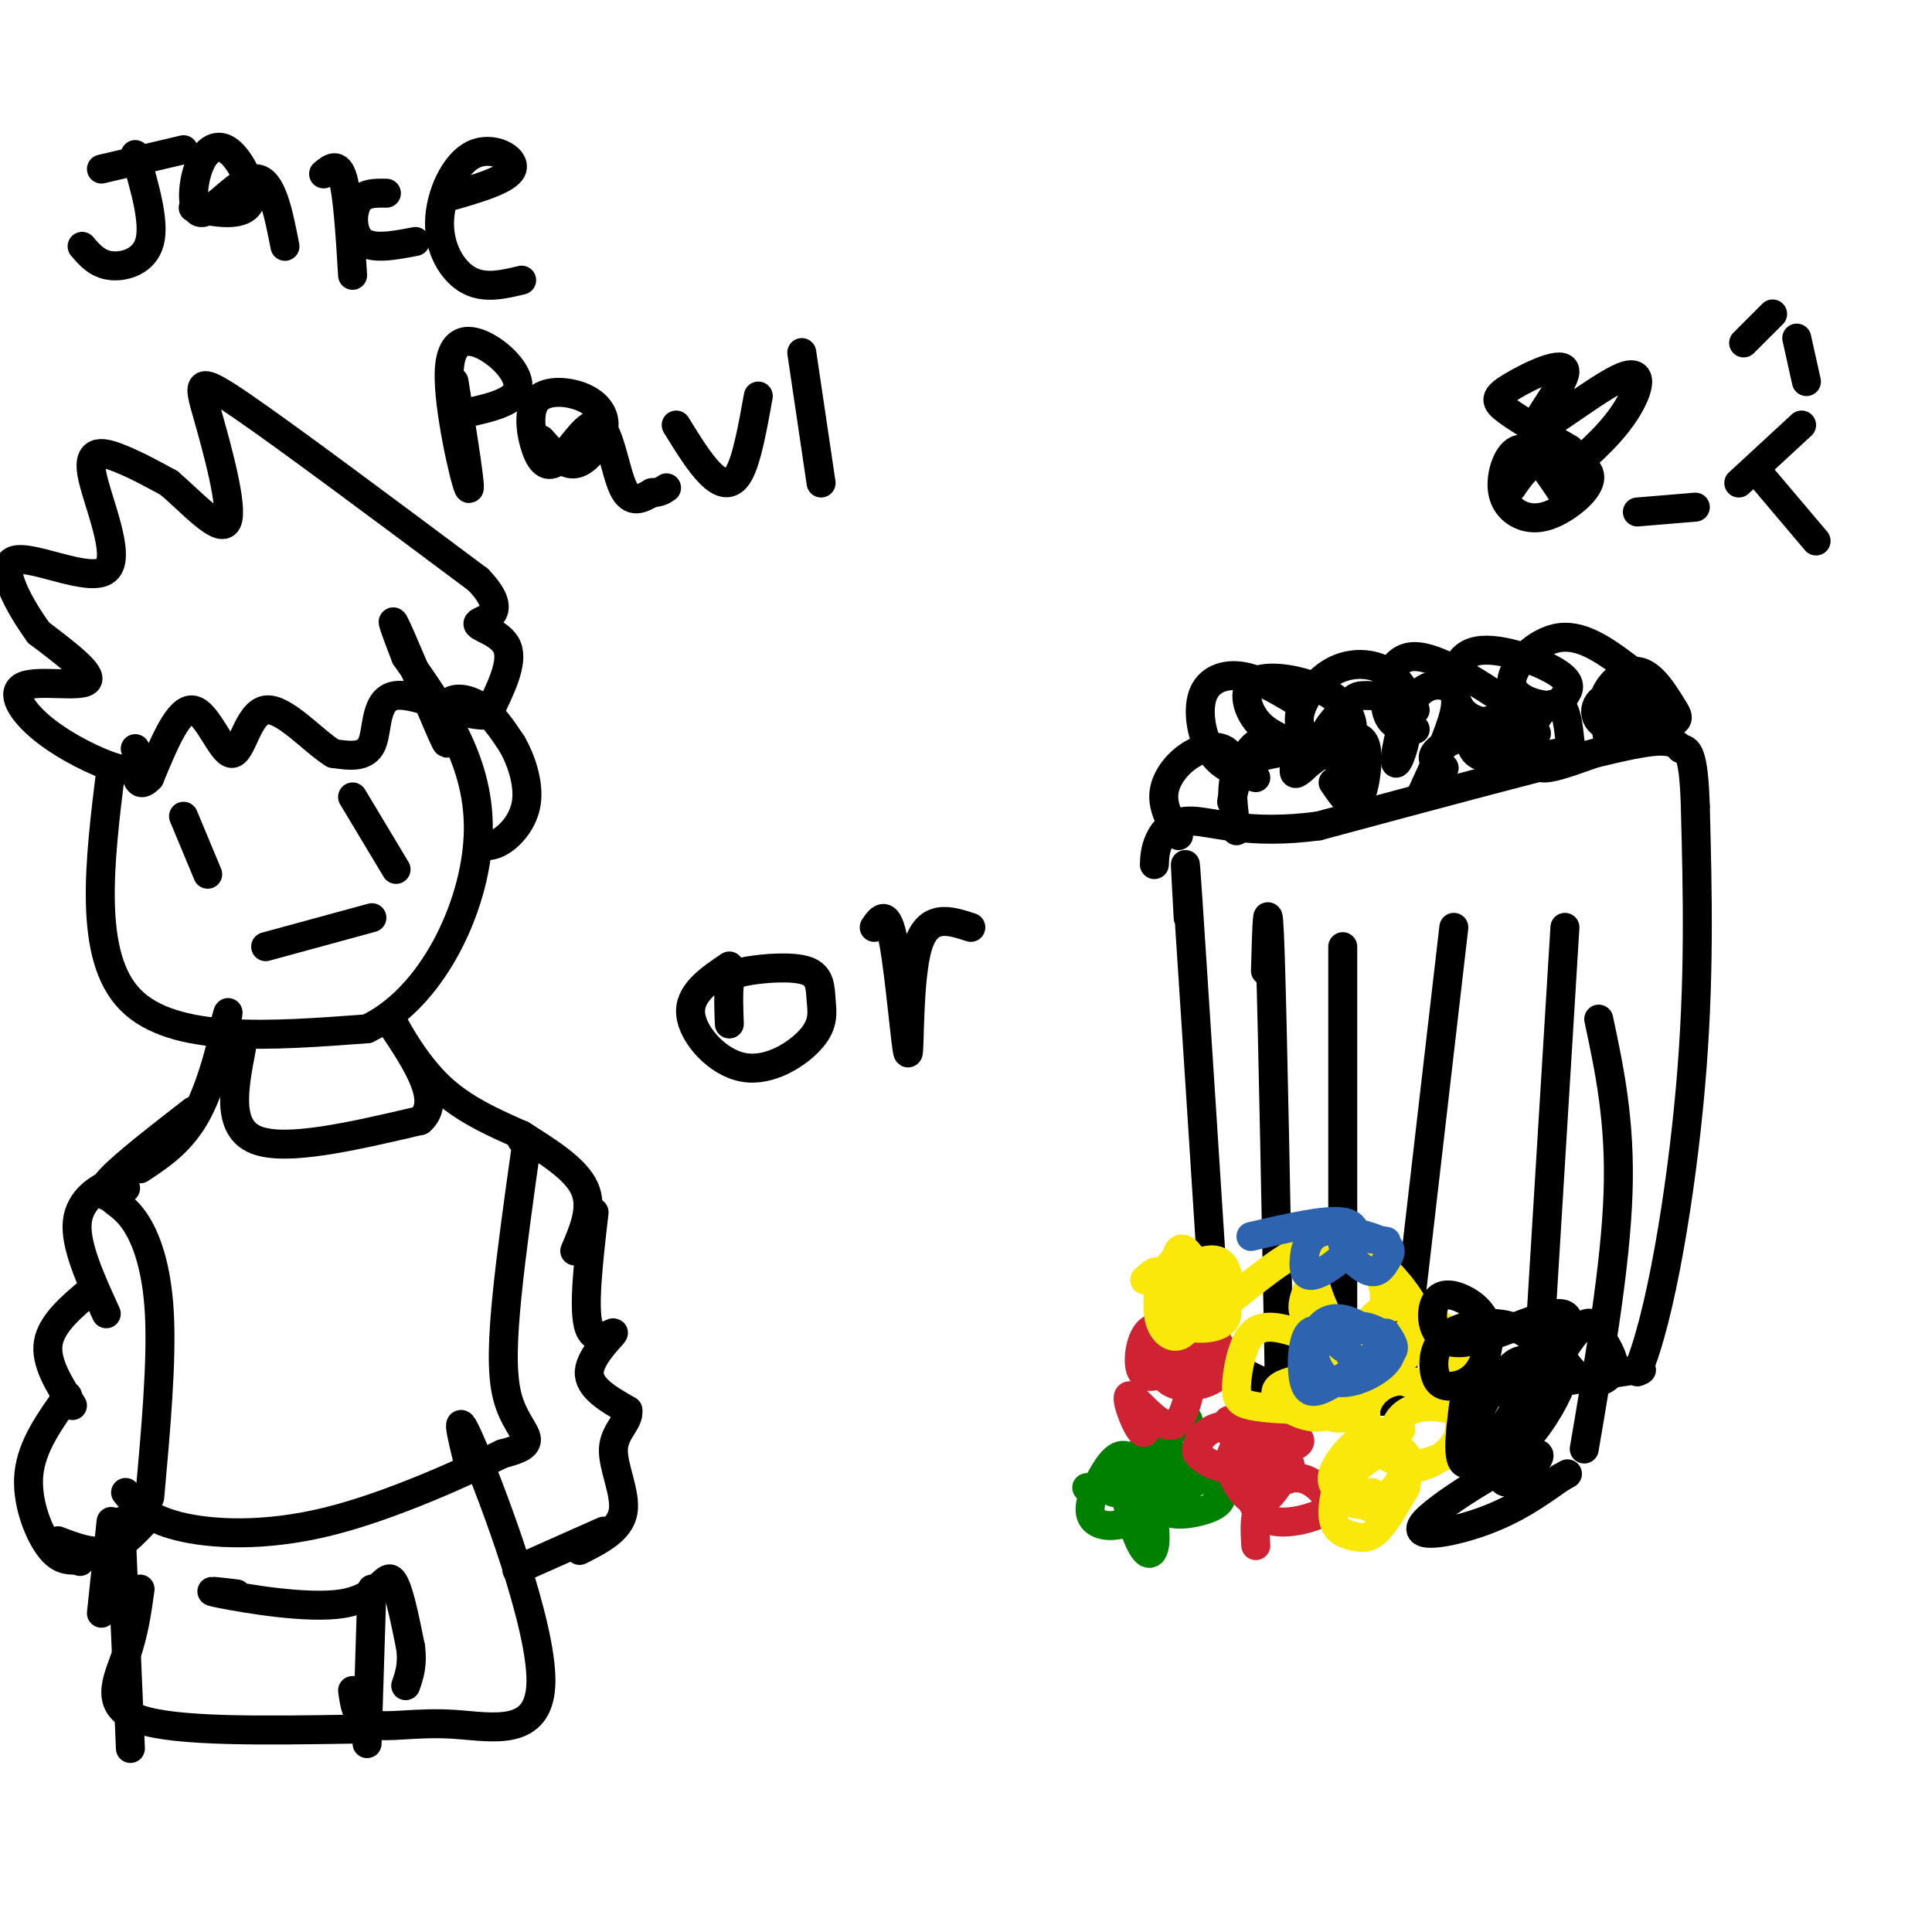 <svg viewBox='0 0 400 400' version='1.1' xmlns='http://www.w3.org/2000/svg' xmlns:xlink='http://www.w3.org/1999/xlink'><g fill='none' stroke='#000000' stroke-width='6' stroke-linecap='round' stroke-linejoin='round'><path d='M246,190c-0.500,-9.000 -1.000,-18.000 0,-3c1.000,15.000 3.500,54.000 6,93'/><path d='M252,280c16.267,15.889 53.933,9.111 72,6c18.067,-3.111 16.533,-2.556 15,-2'/><path d='M339,284c4.733,-10.844 9.067,-36.956 11,-59c1.933,-22.044 1.467,-40.022 1,-58'/><path d='M351,167c-0.333,-11.667 -1.667,-11.833 -3,-12'/><path d='M348,155c-1.933,-2.311 -5.267,-2.089 -18,1c-12.733,3.089 -34.867,9.044 -57,15'/><path d='M273,171c-14.298,1.917 -21.542,-0.792 -26,-1c-4.458,-0.208 -6.131,2.083 -7,4c-0.869,1.917 -0.935,3.458 -1,5'/><path d='M244,173c-1.701,-2.964 -3.401,-5.928 -3,-9c0.401,-3.072 2.904,-6.253 6,-8c3.096,-1.747 6.785,-2.059 8,1c1.215,3.059 -0.045,9.491 0,9c0.045,-0.491 1.393,-7.905 4,-11c2.607,-3.095 6.471,-1.872 8,0c1.529,1.872 0.723,4.392 1,5c0.277,0.608 1.639,-0.696 3,-2'/><path d='M271,158c2.018,-1.451 5.561,-4.080 8,-5c2.439,-0.920 3.772,-0.132 4,3c0.228,3.132 -0.649,8.609 -2,10c-1.351,1.391 -3.175,-1.305 -5,-4'/><path d='M279,159c-2.628,-1.808 -5.257,-3.617 -5,-6c0.257,-2.383 3.398,-5.342 5,-7c1.602,-1.658 1.664,-2.016 4,-2c2.336,0.016 6.946,0.406 8,4c1.054,3.594 -1.450,10.391 -2,10c-0.550,-0.391 0.853,-7.971 3,-12c2.147,-4.029 5.040,-4.508 7,-4c1.960,0.508 2.989,2.002 2,6c-0.989,3.998 -3.994,10.499 -7,17'/><path d='M299,159c-1.456,-0.787 -2.912,-1.574 -2,-3c0.912,-1.426 4.194,-3.491 9,-4c4.806,-0.509 11.138,0.536 12,0c0.862,-0.536 -3.744,-2.655 -7,-3c-3.256,-0.345 -5.162,1.085 -6,3c-0.838,1.915 -0.607,4.316 3,5c3.607,0.684 10.591,-0.350 14,-1c3.409,-0.650 3.244,-0.917 3,-3c-0.244,-2.083 -0.566,-5.984 -2,-7c-1.434,-1.016 -3.981,0.853 -5,3c-1.019,2.147 -0.509,4.574 0,7'/><path d='M318,156c0.000,1.889 0.000,3.111 2,3c2.000,-0.111 6.000,-1.556 10,-3'/><path d='M335,148c-1.815,2.223 -3.631,4.446 -1,5c2.631,0.554 9.707,-0.562 10,-3c0.293,-2.438 -6.199,-6.197 -10,-6c-3.801,0.197 -4.911,4.350 -2,6c2.911,1.650 9.841,0.798 13,0c3.159,-0.798 2.545,-1.543 1,-4c-1.545,-2.457 -4.022,-6.628 -7,-7c-2.978,-0.372 -6.455,3.054 -7,6c-0.545,2.946 1.844,5.413 4,6c2.156,0.587 4.078,-0.707 6,-2'/><path d='M342,149c1.000,-0.500 0.500,-0.750 0,-1'/><path d='M338,139c-5.023,-3.817 -10.045,-7.634 -15,-7c-4.955,0.634 -9.842,5.718 -10,9c-0.158,3.282 4.414,4.763 7,5c2.586,0.237 3.188,-0.771 4,-2c0.812,-1.229 1.836,-2.680 -2,-5c-3.836,-2.320 -12.533,-5.509 -17,-4c-4.467,1.509 -4.705,7.717 -3,11c1.705,3.283 5.352,3.642 9,4'/><path d='M313,146c-8.178,-5.356 -16.356,-10.711 -21,-10c-4.644,0.711 -5.756,7.489 -5,11c0.756,3.511 3.378,3.756 6,4'/><path d='M293,147c-1.539,-3.131 -3.078,-6.262 -6,-8c-2.922,-1.738 -7.226,-2.082 -11,0c-3.774,2.082 -7.016,6.589 -7,10c0.016,3.411 3.292,5.724 6,6c2.708,0.276 4.850,-1.487 5,-4c0.150,-2.513 -1.692,-5.777 -6,-8c-4.308,-2.223 -11.083,-3.406 -14,-2c-2.917,1.406 -1.976,5.402 0,8c1.976,2.598 4.988,3.799 8,5'/><path d='M268,145c-3.738,-2.238 -7.476,-4.476 -11,-5c-3.524,-0.524 -6.833,0.667 -8,4c-1.167,3.333 -0.190,8.810 2,12c2.190,3.190 5.595,4.095 9,5'/><path d='M264,156c-3.333,0.667 -6.667,1.333 -8,4c-1.333,2.667 -0.667,7.333 0,12'/><path d='M262,201c0.250,-9.167 0.500,-18.333 1,-3c0.500,15.333 1.250,55.167 2,95'/><path d='M278,196c0.000,0.000 0.000,90.000 0,90'/><path d='M301,192c0.000,0.000 -11.000,95.000 -11,95'/><path d='M324,192c0.000,0.000 -6.000,98.000 -6,98'/><path d='M331,211c2.250,10.583 4.500,21.167 4,36c-0.500,14.833 -3.750,33.917 -7,53'/></g>
<g fill='none' stroke='#008000' stroke-width='6' stroke-linecap='round' stroke-linejoin='round'><path d='M246,294c-7.197,5.189 -14.394,10.379 -16,13c-1.606,2.621 2.378,2.674 7,1c4.622,-1.674 9.881,-5.076 9,-6c-0.881,-0.924 -7.901,0.629 -11,2c-3.099,1.371 -2.275,2.561 -1,4c1.275,1.439 3.002,3.128 7,2c3.998,-1.128 10.269,-5.073 9,-7c-1.269,-1.927 -10.077,-1.836 -13,0c-2.923,1.836 0.038,5.418 3,9'/><path d='M240,312c1.811,1.788 4.837,1.758 8,1c3.163,-0.758 6.463,-2.243 4,-5c-2.463,-2.757 -10.688,-6.786 -15,-7c-4.312,-0.214 -4.712,3.387 -4,8c0.712,4.613 2.536,10.237 4,12c1.464,1.763 2.569,-0.334 2,-5c-0.569,-4.666 -2.813,-11.902 -5,-14c-2.187,-2.098 -4.318,0.943 -6,4c-1.682,3.057 -2.914,6.131 -2,8c0.914,1.869 3.976,2.534 8,1c4.024,-1.534 9.012,-5.267 14,-9'/><path d='M248,306c-1.500,-1.167 -12.250,0.417 -23,2'/></g>
<g fill='none' stroke='#cf2233' stroke-width='6' stroke-linecap='round' stroke-linejoin='round'><path d='M257,294c-1.576,-0.172 -3.151,-0.345 -3,1c0.151,1.345 2.029,4.207 6,5c3.971,0.793 10.034,-0.484 9,-2c-1.034,-1.516 -9.167,-3.272 -14,-3c-4.833,0.272 -6.367,2.570 -7,4c-0.633,1.430 -0.365,1.991 1,3c1.365,1.009 3.826,2.464 8,2c4.174,-0.464 10.061,-2.849 11,-5c0.939,-2.151 -3.072,-4.068 -6,-4c-2.928,0.068 -4.775,2.121 -6,4c-1.225,1.879 -1.830,3.583 -1,6c0.830,2.417 3.094,5.548 5,6c1.906,0.452 3.453,-1.774 5,-4'/><path d='M265,307c1.471,-1.301 2.647,-2.553 2,-4c-0.647,-1.447 -3.119,-3.089 -5,-2c-1.881,1.089 -3.171,4.908 -3,8c0.171,3.092 1.804,5.457 5,6c3.196,0.543 7.956,-0.736 10,-2c2.044,-1.264 1.373,-2.514 0,-4c-1.373,-1.486 -3.446,-3.208 -6,-3c-2.554,0.208 -5.587,2.345 -7,5c-1.413,2.655 -1.207,5.827 -1,9'/><path d='M237,285c3.941,-0.251 7.882,-0.502 8,-3c0.118,-2.498 -3.588,-7.241 -6,-7c-2.412,0.241 -3.529,5.468 -3,8c0.529,2.532 2.704,2.368 5,1c2.296,-1.368 4.714,-3.941 5,-7c0.286,-3.059 -1.559,-6.605 -3,-7c-1.441,-0.395 -2.477,2.361 -3,6c-0.523,3.639 -0.532,8.161 2,10c2.532,1.839 7.605,0.995 10,-1c2.395,-1.995 2.113,-5.141 1,-6c-1.113,-0.859 -3.056,0.571 -5,2'/><path d='M248,281c-1.335,3.965 -2.172,12.877 -5,14c-2.828,1.123 -7.646,-5.544 -9,-6c-1.354,-0.456 0.756,5.298 2,7c1.244,1.702 1.622,-0.649 2,-3'/></g>
<g fill='none' stroke='#fae80b' stroke-width='6' stroke-linecap='round' stroke-linejoin='round'><path d='M237,265c1.387,-1.281 2.774,-2.562 3,-1c0.226,1.562 -0.710,5.966 0,9c0.710,3.034 3.065,4.699 5,3c1.935,-1.699 3.451,-6.760 3,-11c-0.451,-4.240 -2.870,-7.658 -4,-6c-1.130,1.658 -0.973,8.393 0,12c0.973,3.607 2.762,4.087 5,4c2.238,-0.087 4.925,-0.739 5,-3c0.075,-2.261 -2.463,-6.130 -5,-10'/><path d='M249,262c-1.980,-2.089 -4.428,-2.312 -6,-1c-1.572,1.312 -2.266,4.158 -1,7c1.266,2.842 4.494,5.679 7,6c2.506,0.321 4.290,-1.875 5,-5c0.710,-3.125 0.346,-7.179 -2,-8c-2.346,-0.821 -6.673,1.589 -11,4'/><path d='M284,309c-0.791,1.711 -1.582,3.422 0,3c1.582,-0.422 5.539,-2.977 7,-6c1.461,-3.023 0.428,-6.513 -3,-6c-3.428,0.513 -9.249,5.028 -10,8c-0.751,2.972 3.568,4.399 7,3c3.432,-1.399 5.978,-5.626 6,-8c0.022,-2.374 -2.481,-2.896 -5,-3c-2.519,-0.104 -5.053,0.210 -7,3c-1.947,2.790 -3.305,8.057 -3,11c0.305,2.943 2.274,3.562 4,4c1.726,0.438 3.207,0.697 5,-1c1.793,-1.697 3.896,-5.348 6,-9'/><path d='M291,308c0.718,-3.198 -0.488,-6.692 -2,-9c-1.512,-2.308 -3.330,-3.429 -6,-2c-2.670,1.429 -6.191,5.408 -7,8c-0.809,2.592 1.096,3.796 3,5'/><path d='M283,284c-1.915,-0.677 -3.831,-1.353 -6,0c-2.169,1.353 -4.593,4.736 -4,7c0.593,2.264 4.203,3.411 7,2c2.797,-1.411 4.781,-5.379 1,-7c-3.781,-1.621 -13.328,-0.896 -16,1c-2.672,1.896 1.533,4.961 5,6c3.467,1.039 6.198,0.051 8,-2c1.802,-2.051 2.675,-5.164 3,-7c0.325,-1.836 0.103,-2.394 -3,-4c-3.103,-1.606 -9.089,-4.259 -13,-5c-3.911,-0.741 -5.749,0.430 -7,3c-1.251,2.570 -1.914,6.538 -2,9c-0.086,2.462 0.404,3.418 3,4c2.596,0.582 7.298,0.791 12,1'/><path d='M271,292c3.167,-0.667 5.083,-2.833 7,-5'/><path d='M290,296c-2.703,0.617 -5.405,1.234 -5,3c0.405,1.766 3.919,4.680 9,4c5.081,-0.680 11.731,-4.954 11,-8c-0.731,-3.046 -8.844,-4.863 -13,-3c-4.156,1.863 -4.357,7.406 -3,10c1.357,2.594 4.271,2.240 7,1c2.729,-1.240 5.273,-3.365 6,-6c0.727,-2.635 -0.362,-5.778 -3,-8c-2.638,-2.222 -6.826,-3.521 -10,-3c-3.174,0.521 -5.336,2.863 -6,5c-0.664,2.137 0.168,4.068 1,6'/><path d='M300,281c-2.194,-3.305 -4.387,-6.610 -7,-6c-2.613,0.610 -5.644,5.135 -5,8c0.644,2.865 4.965,4.069 8,4c3.035,-0.069 4.785,-1.411 6,-3c1.215,-1.589 1.897,-3.426 0,-6c-1.897,-2.574 -6.371,-5.886 -10,-7c-3.629,-1.114 -6.412,-0.030 -8,2c-1.588,2.030 -1.982,5.007 -1,7c0.982,1.993 3.341,3.001 6,2c2.659,-1.001 5.619,-4.011 5,-8c-0.619,-3.989 -4.815,-8.956 -8,-12c-3.185,-3.044 -5.357,-4.166 -8,-4c-2.643,0.166 -5.755,1.619 -6,5c-0.245,3.381 2.378,8.691 5,14'/><path d='M277,277c2.167,2.333 5.083,1.167 8,0'/><path d='M283,262c-2.807,-1.208 -5.614,-2.416 -8,-1c-2.386,1.416 -4.353,5.458 -5,8c-0.647,2.542 0.024,3.586 2,5c1.976,1.414 5.256,3.199 8,3c2.744,-0.199 4.952,-2.383 6,-5c1.048,-2.617 0.936,-5.666 -1,-9c-1.936,-3.334 -5.696,-6.953 -11,-6c-5.304,0.953 -12.152,6.476 -19,12'/></g>
<g fill='none' stroke='#2d63af' stroke-width='6' stroke-linecap='round' stroke-linejoin='round'><path d='M278,279c-2.761,-2.327 -5.521,-4.655 -7,-3c-1.479,1.655 -1.675,7.291 -1,10c0.675,2.709 2.221,2.491 5,1c2.779,-1.491 6.793,-4.256 9,-6c2.207,-1.744 2.609,-2.467 1,-4c-1.609,-1.533 -5.227,-3.876 -8,-4c-2.773,-0.124 -4.701,1.971 -5,5c-0.299,3.029 1.032,6.992 4,8c2.968,1.008 7.574,-0.940 10,-3c2.426,-2.060 2.671,-4.233 1,-6c-1.671,-1.767 -5.258,-3.130 -7,-2c-1.742,1.130 -1.641,4.751 0,6c1.641,1.249 4.820,0.124 8,-1'/><path d='M288,280c1.167,-0.833 0.083,-2.417 -1,-4'/><path d='M287,257c-4.264,-0.715 -8.529,-1.430 -9,0c-0.471,1.430 2.850,5.004 5,6c2.150,0.996 3.127,-0.588 4,-2c0.873,-1.412 1.641,-2.654 -1,-4c-2.641,-1.346 -8.691,-2.798 -12,-2c-3.309,0.798 -3.878,3.846 -4,6c-0.122,2.154 0.205,3.412 2,3c1.795,-0.412 5.060,-2.496 7,-5c1.940,-2.504 2.554,-5.430 -1,-6c-3.554,-0.570 -11.277,1.215 -19,3'/></g>
<g fill='none' stroke='#000000' stroke-width='6' stroke-linecap='round' stroke-linejoin='round'><path d='M23,159c-2.417,19.500 -4.833,39.000 4,48c8.833,9.000 28.917,7.500 49,6'/><path d='M76,213c13.400,-6.311 22.400,-25.089 23,-40c0.600,-14.911 -7.200,-25.956 -15,-37'/><path d='M84,136c-3.117,-7.991 -3.410,-9.467 -1,-4c2.410,5.467 7.522,17.878 9,21c1.478,3.122 -0.679,-3.044 0,-6c0.679,-2.956 4.194,-2.702 7,-1c2.806,1.702 4.903,4.851 7,8'/><path d='M106,154c2.000,3.488 3.500,8.208 3,12c-0.500,3.792 -3.000,6.655 -5,8c-2.000,1.345 -3.500,1.173 -5,1'/><path d='M28,155c0.598,0.987 1.197,1.974 1,3c-0.197,1.026 -1.188,2.090 -5,1c-3.812,-1.090 -10.444,-4.333 -15,-8c-4.556,-3.667 -7.034,-7.756 -4,-9c3.034,-1.244 11.581,0.359 13,-1c1.419,-1.359 -4.291,-5.679 -10,-10'/><path d='M8,131c-3.898,-5.374 -8.644,-13.807 -5,-15c3.644,-1.193 15.678,4.856 19,2c3.322,-2.856 -2.067,-14.615 -3,-20c-0.933,-5.385 2.591,-4.396 6,-3c3.409,1.396 6.705,3.198 10,5'/><path d='M35,100c4.463,3.772 10.619,10.702 12,8c1.381,-2.702 -2.013,-15.035 -4,-22c-1.987,-6.965 -2.568,-8.561 7,-2c9.568,6.561 29.284,21.281 49,36'/><path d='M99,120c7.179,7.476 0.625,8.167 0,9c-0.625,0.833 4.679,1.810 6,5c1.321,3.190 -1.339,8.595 -4,14'/><path d='M101,148c-4.714,0.690 -14.500,-4.583 -19,-4c-4.500,0.583 -3.714,7.024 -5,10c-1.286,2.976 -4.643,2.488 -8,2'/><path d='M69,156c-4.083,-2.463 -10.290,-9.619 -14,-9c-3.710,0.619 -4.922,9.013 -7,9c-2.078,-0.013 -5.022,-8.432 -8,-9c-2.978,-0.568 -5.989,6.716 -9,14'/><path d='M31,161c-2.000,2.167 -2.500,0.583 -3,-1'/><path d='M38,169c0.000,0.000 5.000,12.000 5,12'/><path d='M73,165c0.000,0.000 9.000,15.000 9,15'/><path d='M55,196c0.000,0.000 22.000,-6.000 22,-6'/><path d='M21,35c0.000,0.000 17.000,-4.000 17,-4'/><path d='M28,32c2.022,6.956 4.044,13.911 3,18c-1.044,4.089 -5.156,5.311 -8,5c-2.844,-0.311 -4.422,-2.156 -6,-4'/><path d='M40,43c2.822,0.595 5.644,1.190 8,1c2.356,-0.190 4.247,-1.166 4,-4c-0.247,-2.834 -2.633,-7.524 -5,-9c-2.367,-1.476 -4.717,0.264 -6,4c-1.283,3.736 -1.499,9.467 1,9c2.499,-0.467 7.714,-7.134 11,-7c3.286,0.134 4.643,7.067 6,14'/><path d='M67,36c1.500,-1.250 3.000,-2.500 4,1c1.000,3.500 1.500,11.750 2,20'/><path d='M80,40c-2.400,-0.044 -4.800,-0.089 -6,2c-1.200,2.089 -1.200,6.311 1,8c2.200,1.689 6.600,0.844 11,0'/><path d='M92,41c6.581,-1.868 13.161,-3.735 14,-6c0.839,-2.265 -4.064,-4.927 -8,-3c-3.936,1.927 -6.906,8.442 -7,14c-0.094,5.558 2.687,10.159 6,12c3.313,1.841 7.156,0.920 11,0'/><path d='M94,79c1.895,11.801 3.789,23.601 3,22c-0.789,-1.601 -4.263,-16.604 -4,-24c0.263,-7.396 4.263,-7.183 8,-5c3.737,2.183 7.211,6.338 6,9c-1.211,2.662 -7.105,3.831 -13,5'/><path d='M112,91c2.052,2.309 4.104,4.617 6,5c1.896,0.383 3.637,-1.161 5,-3c1.363,-1.839 2.349,-3.975 2,-6c-0.349,-2.025 -2.032,-3.941 -5,-5c-2.968,-1.059 -7.219,-1.262 -9,1c-1.781,2.262 -1.090,6.990 0,10c1.090,3.010 2.581,4.302 5,2c2.419,-2.302 5.767,-8.197 8,-7c2.233,1.197 3.352,9.485 5,13c1.648,3.515 3.824,2.258 6,1'/><path d='M135,102c1.500,0.000 2.250,-0.500 3,-1'/><path d='M140,88c2.378,3.867 4.756,7.733 7,10c2.244,2.267 4.356,2.933 6,0c1.644,-2.933 2.822,-9.467 4,-16'/><path d='M166,73c0.000,0.000 4.000,27.000 4,27'/><path d='M151,200c-4.219,2.851 -8.437,5.702 -8,10c0.437,4.298 5.530,10.044 11,11c5.470,0.956 11.318,-2.877 14,-6c2.682,-3.123 2.196,-5.536 2,-8c-0.196,-2.464 -0.104,-4.980 -3,-6c-2.896,-1.020 -8.780,-0.544 -12,0c-3.220,0.544 -3.777,1.155 -4,3c-0.223,1.845 -0.111,4.922 0,8'/><path d='M181,192c1.345,-1.964 2.690,-3.929 4,3c1.310,6.929 2.583,22.750 3,23c0.417,0.250 -0.024,-15.071 2,-22c2.024,-6.929 6.512,-5.464 11,-4'/><path d='M50,217c-1.583,8.250 -3.167,16.500 3,19c6.167,2.500 20.083,-0.750 34,-4'/><path d='M87,232c4.667,-4.000 -0.667,-12.000 -6,-20'/><path d='M81,210c0.000,0.000 0.000,1.000 0,1'/><path d='M81,211c1.467,2.822 5.133,9.378 10,14c4.867,4.622 10.933,7.311 17,10'/><path d='M108,235c2.833,1.833 1.417,1.417 0,1'/><path d='M46,214c0.822,-3.111 1.644,-6.222 1,-3c-0.644,3.222 -2.756,12.778 -6,19c-3.244,6.222 -7.622,9.111 -12,12'/><path d='M40,230c-7.083,5.500 -14.167,11.000 -17,14c-2.833,3.000 -1.417,3.500 0,4'/><path d='M23,248c0.810,1.071 2.833,1.750 5,5c2.167,3.250 4.476,9.071 5,19c0.524,9.929 -0.738,23.964 -2,38'/><path d='M109,237c-1.542,10.976 -3.083,21.952 -4,31c-0.917,9.048 -1.208,16.167 0,21c1.208,4.833 3.917,7.381 4,9c0.083,1.619 -2.458,2.310 -5,3'/><path d='M104,301c-7.202,3.488 -22.708,10.708 -36,14c-13.292,3.292 -24.369,2.655 -31,1c-6.631,-1.655 -8.815,-4.327 -11,-7'/><path d='M108,235c5.583,3.500 11.167,7.000 13,11c1.833,4.000 -0.083,8.500 -2,13'/><path d='M26,246c-0.356,-0.889 -0.711,-1.778 -3,-1c-2.289,0.778 -6.511,3.222 -7,8c-0.489,4.778 2.756,11.889 6,19'/><path d='M19,267c-4.167,3.500 -8.333,7.000 -9,11c-0.667,4.000 2.167,8.500 5,13'/><path d='M14,289c-3.689,5.156 -7.378,10.311 -8,16c-0.622,5.689 1.822,11.911 4,15c2.178,3.089 4.089,3.044 6,3'/><path d='M16,323c1.000,0.500 0.500,0.250 0,0'/><path d='M123,251c-1.185,10.220 -2.369,20.440 -1,24c1.369,3.560 5.292,0.458 5,1c-0.292,0.542 -4.798,4.726 -5,8c-0.202,3.274 3.899,5.637 8,8'/><path d='M130,292c0.333,2.369 -2.833,4.292 -3,8c-0.167,3.708 2.667,9.202 2,13c-0.667,3.798 -4.833,5.899 -9,8'/><path d='M30,315c-2.500,2.667 -5.000,5.333 -8,6c-3.000,0.667 -6.500,-0.667 -10,-2'/><path d='M23,315c0.000,0.000 -2.000,19.000 -2,19'/><path d='M25,315c0.000,0.000 2.000,47.000 2,47'/><path d='M29,329c-0.622,4.511 -1.244,9.022 -3,14c-1.756,4.978 -4.644,10.422 3,13c7.644,2.578 25.822,2.289 44,2'/><path d='M49,330c-3.821,-0.458 -7.643,-0.917 -3,0c4.643,0.917 17.750,3.208 25,2c7.250,-1.208 8.643,-5.917 10,-5c1.357,0.917 2.679,7.458 4,14'/><path d='M85,341c0.500,3.667 -0.250,5.833 -1,8'/><path d='M77,329c0.000,0.000 -1.000,32.000 -1,32'/><path d='M97,303c-1.579,-6.442 -3.158,-12.884 1,-3c4.158,9.884 14.053,36.093 14,48c-0.053,11.907 -10.053,9.514 -18,9c-7.947,-0.514 -13.842,0.853 -17,0c-3.158,-0.853 -3.579,-3.927 -4,-7'/><path d='M125,317c0.000,0.000 -18.000,8.000 -18,8'/><path d='M303,291c-0.790,6.370 -1.579,12.739 1,12c2.579,-0.739 8.527,-8.587 11,-14c2.473,-5.413 1.471,-8.393 -1,-7c-2.471,1.393 -6.409,7.158 -8,11c-1.591,3.842 -0.833,5.761 1,7c1.833,1.239 4.741,1.798 8,-1c3.259,-2.798 6.871,-8.954 8,-12c1.129,-3.046 -0.223,-2.981 -2,-3c-1.777,-0.019 -3.978,-0.120 -5,2c-1.022,2.120 -0.863,6.463 0,7c0.863,0.537 2.432,-2.731 4,-6'/><path d='M320,287c0.560,-2.702 -0.040,-6.456 -2,-9c-1.960,-2.544 -5.280,-3.876 -9,-4c-3.720,-0.124 -7.841,0.962 -10,3c-2.159,2.038 -2.357,5.030 -2,7c0.357,1.970 1.268,2.918 3,3c1.732,0.082 4.285,-0.700 6,-3c1.715,-2.300 2.592,-6.116 2,-9c-0.592,-2.884 -2.653,-4.836 -5,-6c-2.347,-1.164 -4.980,-1.539 -6,1c-1.020,2.539 -0.429,7.991 5,8c5.429,0.009 15.694,-5.426 20,-6c4.306,-0.574 2.653,3.713 1,8'/><path d='M323,280c1.172,2.686 3.604,5.401 6,6c2.396,0.599 4.758,-0.918 5,-3c0.242,-2.082 -1.635,-4.730 -3,-7c-1.365,-2.270 -2.216,-4.161 -7,3c-4.784,7.161 -13.500,23.375 -13,27c0.500,3.625 10.217,-5.338 7,-5c-3.217,0.338 -19.366,9.975 -23,14c-3.634,4.025 5.247,2.436 12,0c6.753,-2.436 11.376,-5.718 16,-9'/><path d='M323,306c2.667,-1.500 1.333,-0.750 0,0'/><path d='M324,103c-3.249,-4.947 -6.498,-9.894 -9,-10c-2.502,-0.106 -4.257,4.629 -4,8c0.257,3.371 2.528,5.378 5,6c2.472,0.622 5.147,-0.143 8,-2c2.853,-1.857 5.883,-4.808 5,-7c-0.883,-2.192 -5.681,-3.626 -9,-3c-3.319,0.626 -5.160,3.313 -7,6'/><path d='M325,93c-5.187,-3.031 -10.375,-6.061 -13,-8c-2.625,-1.939 -2.688,-2.786 1,-5c3.688,-2.214 11.126,-5.795 11,-3c-0.126,2.795 -7.817,11.966 -6,12c1.817,0.034 13.143,-9.068 18,-11c4.857,-1.932 3.245,3.305 0,8c-3.245,4.695 -8.122,8.847 -13,13'/><path d='M339,106c0.000,0.000 12.000,-1.000 12,-1'/><path d='M360,100c0.000,0.000 13.000,-12.000 13,-12'/><path d='M374,79c0.000,0.000 -2.000,-9.000 -2,-9'/><path d='M367,65c0.000,0.000 -6.000,6.000 -6,6'/><path d='M365,99c0.000,0.000 11.000,13.000 11,13'/></g>
</svg>